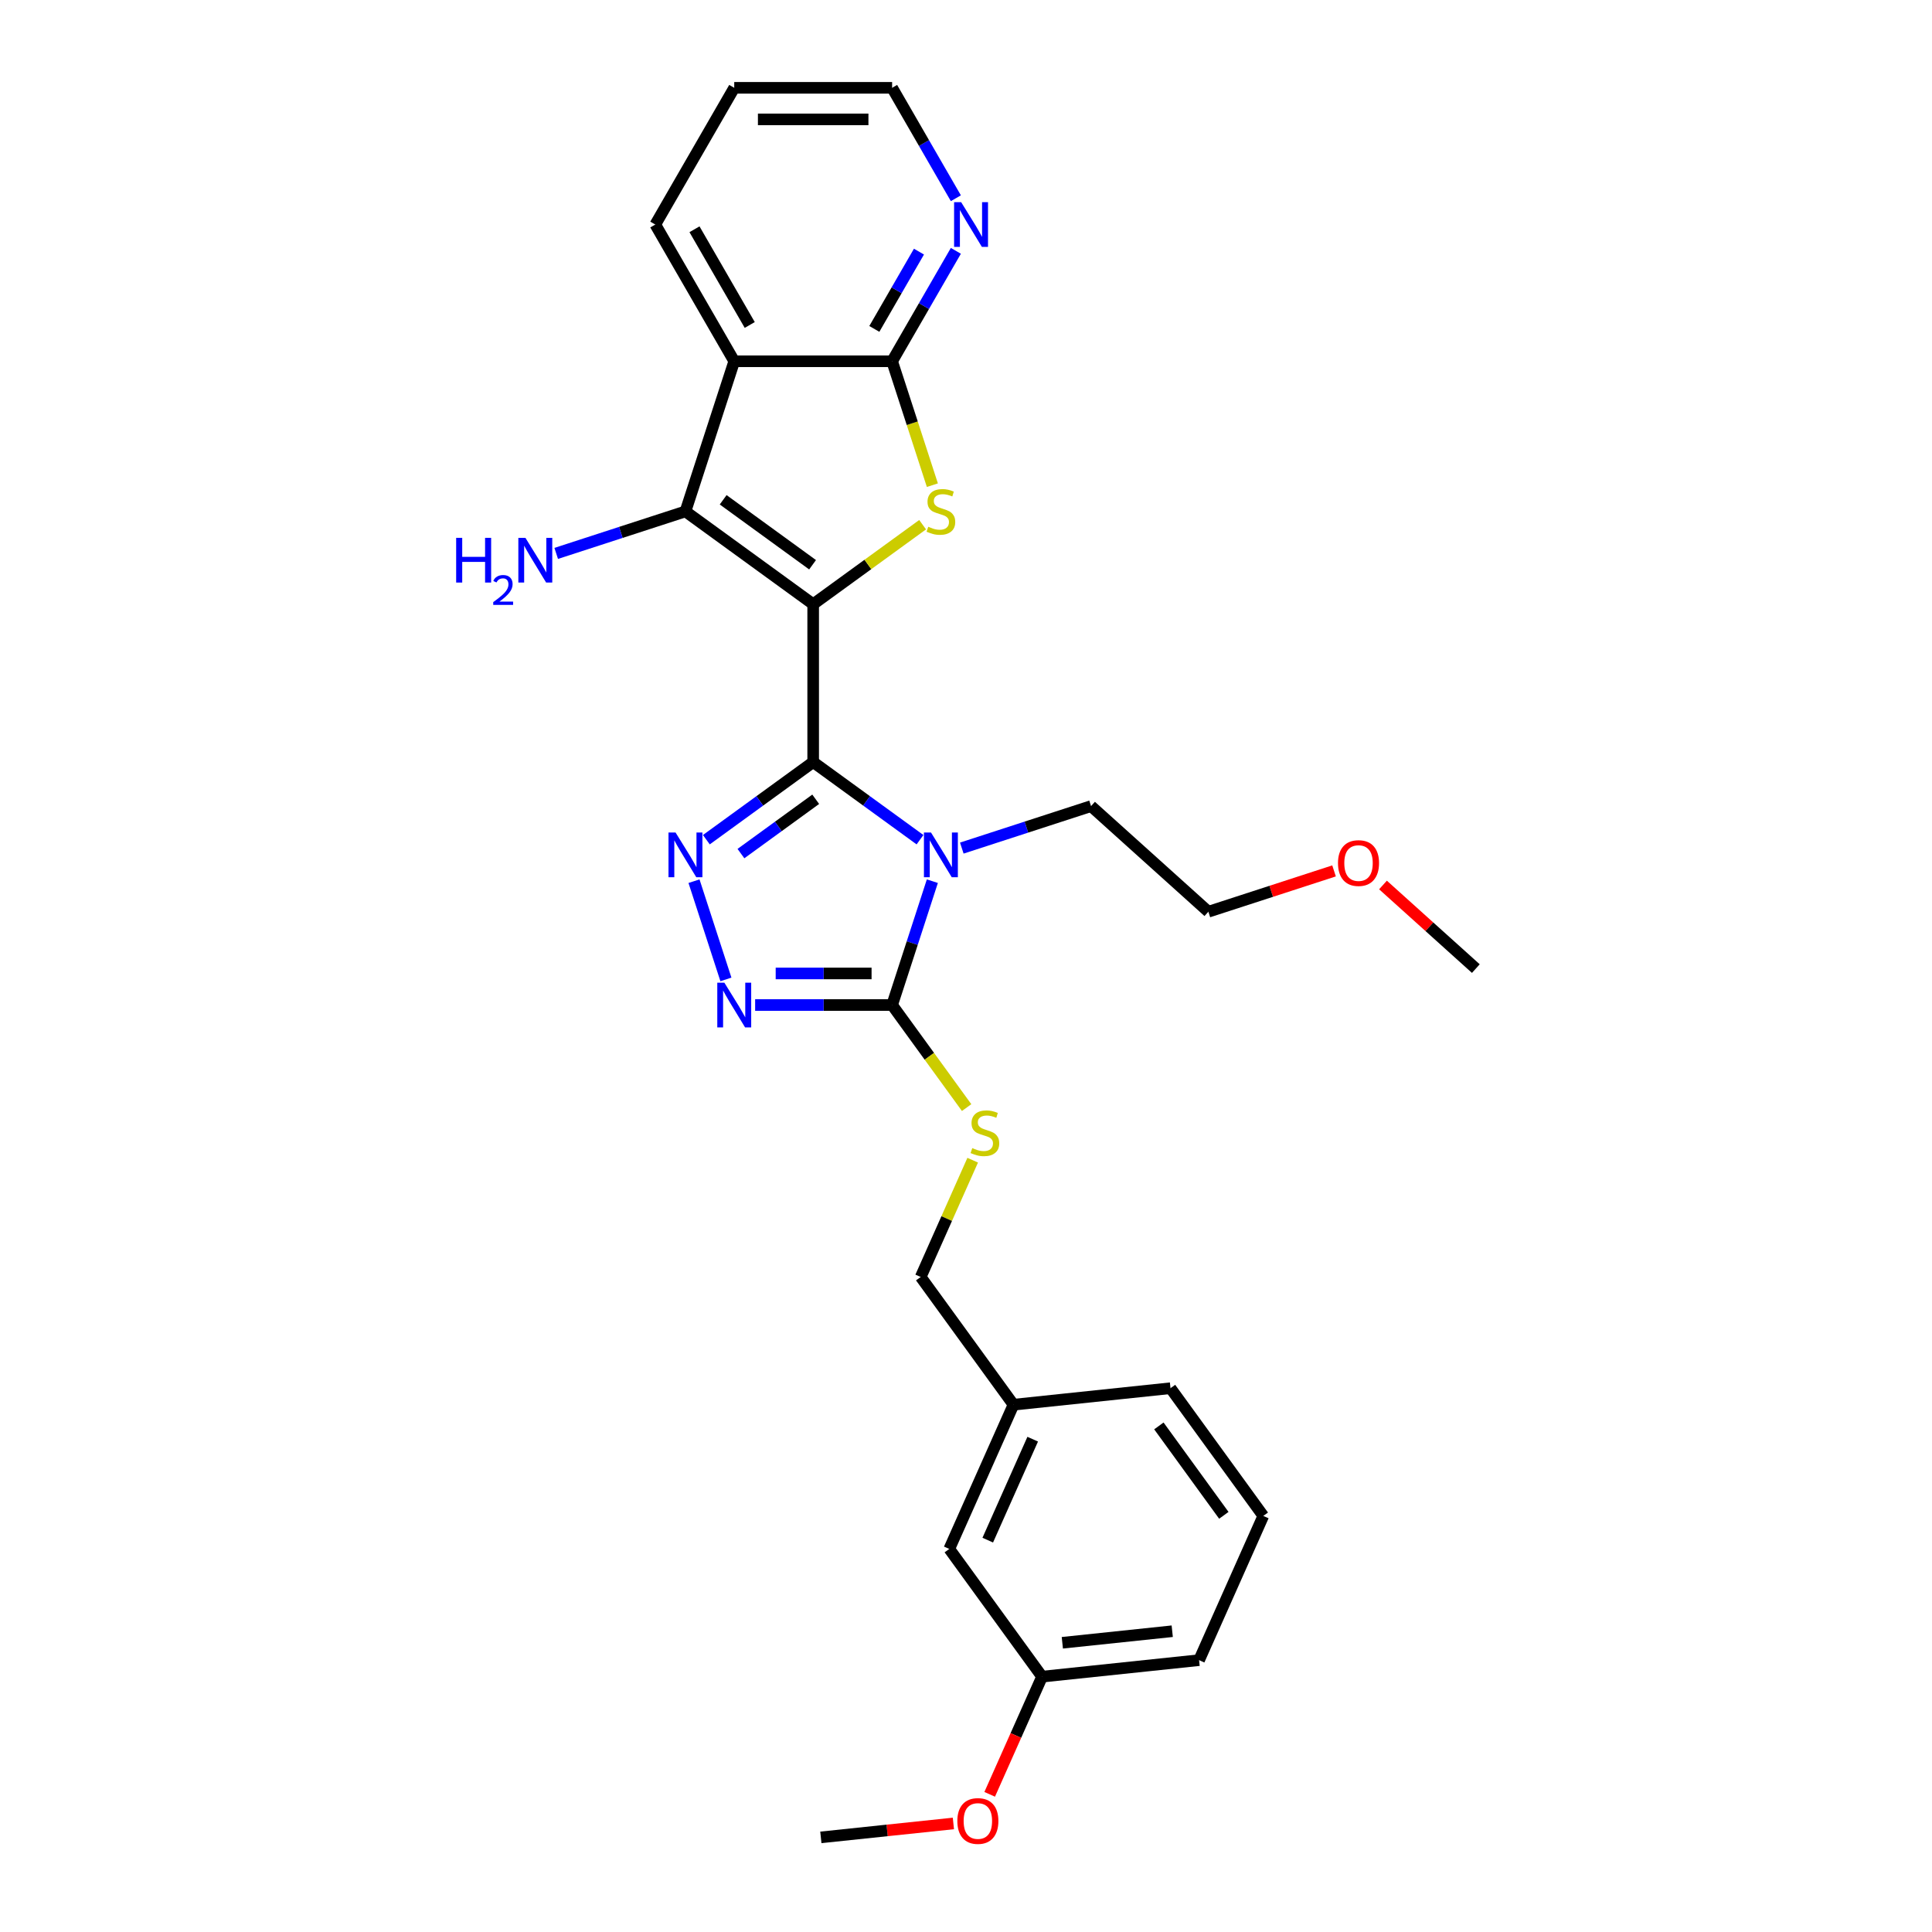 <?xml version='1.0' encoding='iso-8859-1'?>
<svg version='1.1' baseProfile='full'
              xmlns='http://www.w3.org/2000/svg'
                      xmlns:rdkit='http://www.rdkit.org/xml'
                      xmlns:xlink='http://www.w3.org/1999/xlink'
                  xml:space='preserve'
width='1000px' height='1000px' viewBox='0 0 1000 1000'>
<!-- END OF HEADER -->
<rect style='opacity:1.0;fill:#FFFFFF;stroke:none' width='1000' height='1000' x='0' y='0'> </rect>
<path class='bond-0' d='M 420.898,312.738 L 420.898,394.454' style='fill:none;fill-rule:evenodd;stroke:#000000;stroke-width:6px;stroke-linecap:butt;stroke-linejoin:miter;stroke-opacity:1' />
<path class='bond-2' d='M 420.898,312.738 L 449.222,292.16' style='fill:none;fill-rule:evenodd;stroke:#000000;stroke-width:6px;stroke-linecap:butt;stroke-linejoin:miter;stroke-opacity:1' />
<path class='bond-2' d='M 449.222,292.16 L 477.545,271.582' style='fill:none;fill-rule:evenodd;stroke:#CCCC00;stroke-width:6px;stroke-linecap:butt;stroke-linejoin:miter;stroke-opacity:1' />
<path class='bond-3' d='M 420.898,312.738 L 354.789,264.707' style='fill:none;fill-rule:evenodd;stroke:#000000;stroke-width:6px;stroke-linecap:butt;stroke-linejoin:miter;stroke-opacity:1' />
<path class='bond-3' d='M 420.588,292.312 L 374.311,258.69' style='fill:none;fill-rule:evenodd;stroke:#000000;stroke-width:6px;stroke-linecap:butt;stroke-linejoin:miter;stroke-opacity:1' />
<path class='bond-1' d='M 420.898,394.454 L 448.543,414.54' style='fill:none;fill-rule:evenodd;stroke:#000000;stroke-width:6px;stroke-linecap:butt;stroke-linejoin:miter;stroke-opacity:1' />
<path class='bond-1' d='M 448.543,414.54 L 476.189,434.625' style='fill:none;fill-rule:evenodd;stroke:#0000FF;stroke-width:6px;stroke-linecap:butt;stroke-linejoin:miter;stroke-opacity:1' />
<path class='bond-4' d='M 420.898,394.454 L 393.253,414.54' style='fill:none;fill-rule:evenodd;stroke:#000000;stroke-width:6px;stroke-linecap:butt;stroke-linejoin:miter;stroke-opacity:1' />
<path class='bond-4' d='M 393.253,414.54 L 365.608,434.625' style='fill:none;fill-rule:evenodd;stroke:#0000FF;stroke-width:6px;stroke-linecap:butt;stroke-linejoin:miter;stroke-opacity:1' />
<path class='bond-4' d='M 422.211,413.702 L 402.859,427.762' style='fill:none;fill-rule:evenodd;stroke:#000000;stroke-width:6px;stroke-linecap:butt;stroke-linejoin:miter;stroke-opacity:1' />
<path class='bond-4' d='M 402.859,427.762 L 383.508,441.821' style='fill:none;fill-rule:evenodd;stroke:#0000FF;stroke-width:6px;stroke-linecap:butt;stroke-linejoin:miter;stroke-opacity:1' />
<path class='bond-5' d='M 482.584,456.1 L 472.17,488.151' style='fill:none;fill-rule:evenodd;stroke:#0000FF;stroke-width:6px;stroke-linecap:butt;stroke-linejoin:miter;stroke-opacity:1' />
<path class='bond-5' d='M 472.17,488.151 L 461.756,520.202' style='fill:none;fill-rule:evenodd;stroke:#000000;stroke-width:6px;stroke-linecap:butt;stroke-linejoin:miter;stroke-opacity:1' />
<path class='bond-12' d='M 497.827,438.97 L 531.276,428.102' style='fill:none;fill-rule:evenodd;stroke:#0000FF;stroke-width:6px;stroke-linecap:butt;stroke-linejoin:miter;stroke-opacity:1' />
<path class='bond-12' d='M 531.276,428.102 L 564.724,417.234' style='fill:none;fill-rule:evenodd;stroke:#000000;stroke-width:6px;stroke-linecap:butt;stroke-linejoin:miter;stroke-opacity:1' />
<path class='bond-8' d='M 482.595,251.126 L 472.176,219.058' style='fill:none;fill-rule:evenodd;stroke:#CCCC00;stroke-width:6px;stroke-linecap:butt;stroke-linejoin:miter;stroke-opacity:1' />
<path class='bond-8' d='M 472.176,219.058 L 461.756,186.991' style='fill:none;fill-rule:evenodd;stroke:#000000;stroke-width:6px;stroke-linecap:butt;stroke-linejoin:miter;stroke-opacity:1' />
<path class='bond-7' d='M 354.789,264.707 L 380.04,186.991' style='fill:none;fill-rule:evenodd;stroke:#000000;stroke-width:6px;stroke-linecap:butt;stroke-linejoin:miter;stroke-opacity:1' />
<path class='bond-11' d='M 354.789,264.707 L 321.34,275.575' style='fill:none;fill-rule:evenodd;stroke:#000000;stroke-width:6px;stroke-linecap:butt;stroke-linejoin:miter;stroke-opacity:1' />
<path class='bond-11' d='M 321.34,275.575 L 287.892,286.443' style='fill:none;fill-rule:evenodd;stroke:#0000FF;stroke-width:6px;stroke-linecap:butt;stroke-linejoin:miter;stroke-opacity:1' />
<path class='bond-6' d='M 359.212,456.1 L 375.733,506.946' style='fill:none;fill-rule:evenodd;stroke:#0000FF;stroke-width:6px;stroke-linecap:butt;stroke-linejoin:miter;stroke-opacity:1' />
<path class='bond-9' d='M 461.756,520.202 L 481.041,546.745' style='fill:none;fill-rule:evenodd;stroke:#000000;stroke-width:6px;stroke-linecap:butt;stroke-linejoin:miter;stroke-opacity:1' />
<path class='bond-9' d='M 481.041,546.745 L 500.325,573.287' style='fill:none;fill-rule:evenodd;stroke:#CCCC00;stroke-width:6px;stroke-linecap:butt;stroke-linejoin:miter;stroke-opacity:1' />
<path class='bond-29' d='M 461.756,520.202 L 426.308,520.202' style='fill:none;fill-rule:evenodd;stroke:#000000;stroke-width:6px;stroke-linecap:butt;stroke-linejoin:miter;stroke-opacity:1' />
<path class='bond-29' d='M 426.308,520.202 L 390.86,520.202' style='fill:none;fill-rule:evenodd;stroke:#0000FF;stroke-width:6px;stroke-linecap:butt;stroke-linejoin:miter;stroke-opacity:1' />
<path class='bond-29' d='M 451.122,503.859 L 426.308,503.859' style='fill:none;fill-rule:evenodd;stroke:#000000;stroke-width:6px;stroke-linecap:butt;stroke-linejoin:miter;stroke-opacity:1' />
<path class='bond-29' d='M 426.308,503.859 L 401.494,503.859' style='fill:none;fill-rule:evenodd;stroke:#0000FF;stroke-width:6px;stroke-linecap:butt;stroke-linejoin:miter;stroke-opacity:1' />
<path class='bond-14' d='M 380.04,186.991 L 339.182,116.223' style='fill:none;fill-rule:evenodd;stroke:#000000;stroke-width:6px;stroke-linecap:butt;stroke-linejoin:miter;stroke-opacity:1' />
<path class='bond-14' d='M 388.065,168.204 L 359.465,118.666' style='fill:none;fill-rule:evenodd;stroke:#000000;stroke-width:6px;stroke-linecap:butt;stroke-linejoin:miter;stroke-opacity:1' />
<path class='bond-28' d='M 380.04,186.991 L 461.756,186.991' style='fill:none;fill-rule:evenodd;stroke:#000000;stroke-width:6px;stroke-linecap:butt;stroke-linejoin:miter;stroke-opacity:1' />
<path class='bond-10' d='M 461.756,186.991 L 478.255,158.414' style='fill:none;fill-rule:evenodd;stroke:#000000;stroke-width:6px;stroke-linecap:butt;stroke-linejoin:miter;stroke-opacity:1' />
<path class='bond-10' d='M 478.255,158.414 L 494.754,129.836' style='fill:none;fill-rule:evenodd;stroke:#0000FF;stroke-width:6px;stroke-linecap:butt;stroke-linejoin:miter;stroke-opacity:1' />
<path class='bond-10' d='M 452.552,170.246 L 464.102,150.242' style='fill:none;fill-rule:evenodd;stroke:#000000;stroke-width:6px;stroke-linecap:butt;stroke-linejoin:miter;stroke-opacity:1' />
<path class='bond-10' d='M 464.102,150.242 L 475.651,130.238' style='fill:none;fill-rule:evenodd;stroke:#0000FF;stroke-width:6px;stroke-linecap:butt;stroke-linejoin:miter;stroke-opacity:1' />
<path class='bond-13' d='M 503.464,600.514 L 490.008,630.738' style='fill:none;fill-rule:evenodd;stroke:#CCCC00;stroke-width:6px;stroke-linecap:butt;stroke-linejoin:miter;stroke-opacity:1' />
<path class='bond-13' d='M 490.008,630.738 L 476.551,660.963' style='fill:none;fill-rule:evenodd;stroke:#000000;stroke-width:6px;stroke-linecap:butt;stroke-linejoin:miter;stroke-opacity:1' />
<path class='bond-21' d='M 494.754,102.609 L 478.255,74.032' style='fill:none;fill-rule:evenodd;stroke:#0000FF;stroke-width:6px;stroke-linecap:butt;stroke-linejoin:miter;stroke-opacity:1' />
<path class='bond-21' d='M 478.255,74.032 L 461.756,45.455' style='fill:none;fill-rule:evenodd;stroke:#000000;stroke-width:6px;stroke-linecap:butt;stroke-linejoin:miter;stroke-opacity:1' />
<path class='bond-24' d='M 564.724,417.234 L 625.451,471.913' style='fill:none;fill-rule:evenodd;stroke:#000000;stroke-width:6px;stroke-linecap:butt;stroke-linejoin:miter;stroke-opacity:1' />
<path class='bond-16' d='M 476.551,660.963 L 524.582,727.072' style='fill:none;fill-rule:evenodd;stroke:#000000;stroke-width:6px;stroke-linecap:butt;stroke-linejoin:miter;stroke-opacity:1' />
<path class='bond-27' d='M 339.182,116.223 L 380.04,45.455' style='fill:none;fill-rule:evenodd;stroke:#000000;stroke-width:6px;stroke-linecap:butt;stroke-linejoin:miter;stroke-opacity:1' />
<path class='bond-15' d='M 491.345,801.723 L 524.582,727.072' style='fill:none;fill-rule:evenodd;stroke:#000000;stroke-width:6px;stroke-linecap:butt;stroke-linejoin:miter;stroke-opacity:1' />
<path class='bond-15' d='M 511.261,797.173 L 534.527,744.917' style='fill:none;fill-rule:evenodd;stroke:#000000;stroke-width:6px;stroke-linecap:butt;stroke-linejoin:miter;stroke-opacity:1' />
<path class='bond-17' d='M 491.345,801.723 L 539.377,867.833' style='fill:none;fill-rule:evenodd;stroke:#000000;stroke-width:6px;stroke-linecap:butt;stroke-linejoin:miter;stroke-opacity:1' />
<path class='bond-22' d='M 524.582,727.072 L 605.85,718.531' style='fill:none;fill-rule:evenodd;stroke:#000000;stroke-width:6px;stroke-linecap:butt;stroke-linejoin:miter;stroke-opacity:1' />
<path class='bond-18' d='M 539.377,867.833 L 525.818,898.286' style='fill:none;fill-rule:evenodd;stroke:#000000;stroke-width:6px;stroke-linecap:butt;stroke-linejoin:miter;stroke-opacity:1' />
<path class='bond-18' d='M 525.818,898.286 L 512.259,928.74' style='fill:none;fill-rule:evenodd;stroke:#FF0000;stroke-width:6px;stroke-linecap:butt;stroke-linejoin:miter;stroke-opacity:1' />
<path class='bond-31' d='M 539.377,867.833 L 620.645,859.291' style='fill:none;fill-rule:evenodd;stroke:#000000;stroke-width:6px;stroke-linecap:butt;stroke-linejoin:miter;stroke-opacity:1' />
<path class='bond-31' d='M 549.859,850.298 L 606.746,844.319' style='fill:none;fill-rule:evenodd;stroke:#000000;stroke-width:6px;stroke-linecap:butt;stroke-linejoin:miter;stroke-opacity:1' />
<path class='bond-25' d='M 493.474,943.815 L 459.173,947.421' style='fill:none;fill-rule:evenodd;stroke:#FF0000;stroke-width:6px;stroke-linecap:butt;stroke-linejoin:miter;stroke-opacity:1' />
<path class='bond-25' d='M 459.173,947.421 L 424.872,951.026' style='fill:none;fill-rule:evenodd;stroke:#000000;stroke-width:6px;stroke-linecap:butt;stroke-linejoin:miter;stroke-opacity:1' />
<path class='bond-19' d='M 690.501,450.776 L 657.976,461.345' style='fill:none;fill-rule:evenodd;stroke:#FF0000;stroke-width:6px;stroke-linecap:butt;stroke-linejoin:miter;stroke-opacity:1' />
<path class='bond-19' d='M 657.976,461.345 L 625.451,471.913' style='fill:none;fill-rule:evenodd;stroke:#000000;stroke-width:6px;stroke-linecap:butt;stroke-linejoin:miter;stroke-opacity:1' />
<path class='bond-26' d='M 715.833,458.066 L 739.864,479.703' style='fill:none;fill-rule:evenodd;stroke:#FF0000;stroke-width:6px;stroke-linecap:butt;stroke-linejoin:miter;stroke-opacity:1' />
<path class='bond-26' d='M 739.864,479.703 L 763.894,501.34' style='fill:none;fill-rule:evenodd;stroke:#000000;stroke-width:6px;stroke-linecap:butt;stroke-linejoin:miter;stroke-opacity:1' />
<path class='bond-20' d='M 653.882,784.64 L 605.85,718.531' style='fill:none;fill-rule:evenodd;stroke:#000000;stroke-width:6px;stroke-linecap:butt;stroke-linejoin:miter;stroke-opacity:1' />
<path class='bond-20' d='M 633.455,784.33 L 599.833,738.053' style='fill:none;fill-rule:evenodd;stroke:#000000;stroke-width:6px;stroke-linecap:butt;stroke-linejoin:miter;stroke-opacity:1' />
<path class='bond-23' d='M 653.882,784.64 L 620.645,859.291' style='fill:none;fill-rule:evenodd;stroke:#000000;stroke-width:6px;stroke-linecap:butt;stroke-linejoin:miter;stroke-opacity:1' />
<path class='bond-30' d='M 461.756,45.455 L 380.04,45.455' style='fill:none;fill-rule:evenodd;stroke:#000000;stroke-width:6px;stroke-linecap:butt;stroke-linejoin:miter;stroke-opacity:1' />
<path class='bond-30' d='M 449.499,61.798 L 392.298,61.798' style='fill:none;fill-rule:evenodd;stroke:#000000;stroke-width:6px;stroke-linecap:butt;stroke-linejoin:miter;stroke-opacity:1' />
<path  class='atom-2' d='M 481.892 430.915
L 489.476 443.172
Q 490.227 444.381, 491.437 446.571
Q 492.646 448.761, 492.712 448.892
L 492.712 430.915
L 495.784 430.915
L 495.784 454.057
L 492.614 454.057
L 484.475 440.655
Q 483.527 439.086, 482.513 437.289
Q 481.533 435.491, 481.239 434.935
L 481.239 454.057
L 478.232 454.057
L 478.232 430.915
L 481.892 430.915
' fill='#0000FF'/>
<path  class='atom-3' d='M 480.471 272.65
Q 480.732 272.748, 481.811 273.205
Q 482.889 273.663, 484.066 273.957
Q 485.275 274.219, 486.452 274.219
Q 488.642 274.219, 489.917 273.173
Q 491.192 272.094, 491.192 270.231
Q 491.192 268.956, 490.538 268.172
Q 489.917 267.387, 488.936 266.962
Q 487.956 266.537, 486.321 266.047
Q 484.262 265.426, 483.02 264.838
Q 481.811 264.249, 480.928 263.007
Q 480.078 261.765, 480.078 259.673
Q 480.078 256.764, 482.039 254.966
Q 484.033 253.169, 487.956 253.169
Q 490.636 253.169, 493.676 254.444
L 492.924 256.96
Q 490.146 255.816, 488.054 255.816
Q 485.798 255.816, 484.556 256.764
Q 483.314 257.679, 483.347 259.281
Q 483.347 260.523, 483.968 261.275
Q 484.622 262.027, 485.537 262.452
Q 486.485 262.877, 488.054 263.367
Q 490.146 264.021, 491.388 264.674
Q 492.63 265.328, 493.512 266.668
Q 494.428 267.976, 494.428 270.231
Q 494.428 273.434, 492.27 275.167
Q 490.146 276.866, 486.583 276.866
Q 484.524 276.866, 482.955 276.409
Q 481.418 275.984, 479.588 275.232
L 480.471 272.65
' fill='#CCCC00'/>
<path  class='atom-5' d='M 349.673 430.915
L 357.257 443.172
Q 358.008 444.381, 359.218 446.571
Q 360.427 448.761, 360.493 448.892
L 360.493 430.915
L 363.565 430.915
L 363.565 454.057
L 360.394 454.057
L 352.256 440.655
Q 351.308 439.086, 350.294 437.289
Q 349.314 435.491, 349.02 434.935
L 349.02 454.057
L 346.012 454.057
L 346.012 430.915
L 349.673 430.915
' fill='#0000FF'/>
<path  class='atom-7' d='M 374.925 508.631
L 382.508 520.888
Q 383.26 522.098, 384.469 524.288
Q 385.679 526.478, 385.744 526.609
L 385.744 508.631
L 388.817 508.631
L 388.817 531.773
L 385.646 531.773
L 377.507 518.372
Q 376.559 516.803, 375.546 515.005
Q 374.565 513.207, 374.271 512.652
L 374.271 531.773
L 371.264 531.773
L 371.264 508.631
L 374.925 508.631
' fill='#0000FF'/>
<path  class='atom-10' d='M 503.25 594.254
Q 503.512 594.352, 504.59 594.81
Q 505.669 595.268, 506.846 595.562
Q 508.055 595.823, 509.232 595.823
Q 511.422 595.823, 512.697 594.777
Q 513.971 593.699, 513.971 591.836
Q 513.971 590.561, 513.318 589.776
Q 512.697 588.992, 511.716 588.567
Q 510.736 588.142, 509.101 587.652
Q 507.042 587.031, 505.8 586.442
Q 504.59 585.854, 503.708 584.612
Q 502.858 583.37, 502.858 581.278
Q 502.858 578.369, 504.819 576.571
Q 506.813 574.773, 510.736 574.773
Q 513.416 574.773, 516.456 576.048
L 515.704 578.565
Q 512.926 577.421, 510.834 577.421
Q 508.578 577.421, 507.336 578.369
Q 506.094 579.284, 506.127 580.886
Q 506.127 582.128, 506.748 582.88
Q 507.402 583.631, 508.317 584.056
Q 509.265 584.481, 510.834 584.971
Q 512.926 585.625, 514.168 586.279
Q 515.41 586.933, 516.292 588.273
Q 517.207 589.58, 517.207 591.836
Q 517.207 595.039, 515.05 596.771
Q 512.926 598.471, 509.363 598.471
Q 507.303 598.471, 505.735 598.013
Q 504.198 597.588, 502.368 596.837
L 503.25 594.254
' fill='#CCCC00'/>
<path  class='atom-11' d='M 497.499 104.652
L 505.082 116.909
Q 505.834 118.118, 507.043 120.308
Q 508.253 122.498, 508.318 122.629
L 508.318 104.652
L 511.39 104.652
L 511.39 127.794
L 508.22 127.794
L 500.081 114.392
Q 499.133 112.823, 498.12 111.025
Q 497.139 109.228, 496.845 108.672
L 496.845 127.794
L 493.838 127.794
L 493.838 104.652
L 497.499 104.652
' fill='#0000FF'/>
<path  class='atom-12' d='M 236.106 278.388
L 239.244 278.388
L 239.244 288.226
L 251.076 288.226
L 251.076 278.388
L 254.214 278.388
L 254.214 301.53
L 251.076 301.53
L 251.076 290.841
L 239.244 290.841
L 239.244 301.53
L 236.106 301.53
L 236.106 278.388
' fill='#0000FF'/>
<path  class='atom-12' d='M 255.336 300.718
Q 255.897 299.272, 257.234 298.474
Q 258.572 297.654, 260.427 297.654
Q 262.735 297.654, 264.03 298.906
Q 265.324 300.157, 265.324 302.379
Q 265.324 304.644, 263.642 306.758
Q 261.98 308.872, 258.529 311.375
L 265.583 311.375
L 265.583 313.101
L 255.293 313.101
L 255.293 311.655
Q 258.14 309.627, 259.823 308.117
Q 261.527 306.607, 262.347 305.248
Q 263.167 303.889, 263.167 302.487
Q 263.167 301.02, 262.433 300.2
Q 261.7 299.38, 260.427 299.38
Q 259.197 299.38, 258.378 299.876
Q 257.558 300.372, 256.975 301.473
L 255.336 300.718
' fill='#0000FF'/>
<path  class='atom-12' d='M 271.957 278.388
L 279.54 290.645
Q 280.292 291.854, 281.501 294.044
Q 282.711 296.234, 282.776 296.365
L 282.776 278.388
L 285.849 278.388
L 285.849 301.53
L 282.678 301.53
L 274.539 288.128
Q 273.591 286.559, 272.578 284.761
Q 271.597 282.964, 271.303 282.408
L 271.303 301.53
L 268.296 301.53
L 268.296 278.388
L 271.957 278.388
' fill='#0000FF'/>
<path  class='atom-19' d='M 495.517 942.55
Q 495.517 936.993, 498.262 933.888
Q 501.008 930.782, 506.14 930.782
Q 511.272 930.782, 514.017 933.888
Q 516.763 936.993, 516.763 942.55
Q 516.763 948.172, 513.985 951.375
Q 511.206 954.545, 506.14 954.545
Q 501.041 954.545, 498.262 951.375
Q 495.517 948.204, 495.517 942.55
M 506.14 951.931
Q 509.67 951.931, 511.566 949.577
Q 513.494 947.191, 513.494 942.55
Q 513.494 938.006, 511.566 935.718
Q 509.67 933.397, 506.14 933.397
Q 502.61 933.397, 500.681 935.685
Q 498.785 937.973, 498.785 942.55
Q 498.785 947.224, 500.681 949.577
Q 502.61 951.931, 506.14 951.931
' fill='#FF0000'/>
<path  class='atom-20' d='M 692.544 446.726
Q 692.544 441.17, 695.29 438.065
Q 698.036 434.959, 703.167 434.959
Q 708.299 434.959, 711.045 438.065
Q 713.79 441.17, 713.79 446.726
Q 713.79 452.348, 711.012 455.552
Q 708.234 458.722, 703.167 458.722
Q 698.068 458.722, 695.29 455.552
Q 692.544 452.381, 692.544 446.726
M 703.167 456.107
Q 706.698 456.107, 708.593 453.754
Q 710.522 451.368, 710.522 446.726
Q 710.522 442.183, 708.593 439.895
Q 706.698 437.574, 703.167 437.574
Q 699.637 437.574, 697.709 439.862
Q 695.813 442.15, 695.813 446.726
Q 695.813 451.401, 697.709 453.754
Q 699.637 456.107, 703.167 456.107
' fill='#FF0000'/>
</svg>
